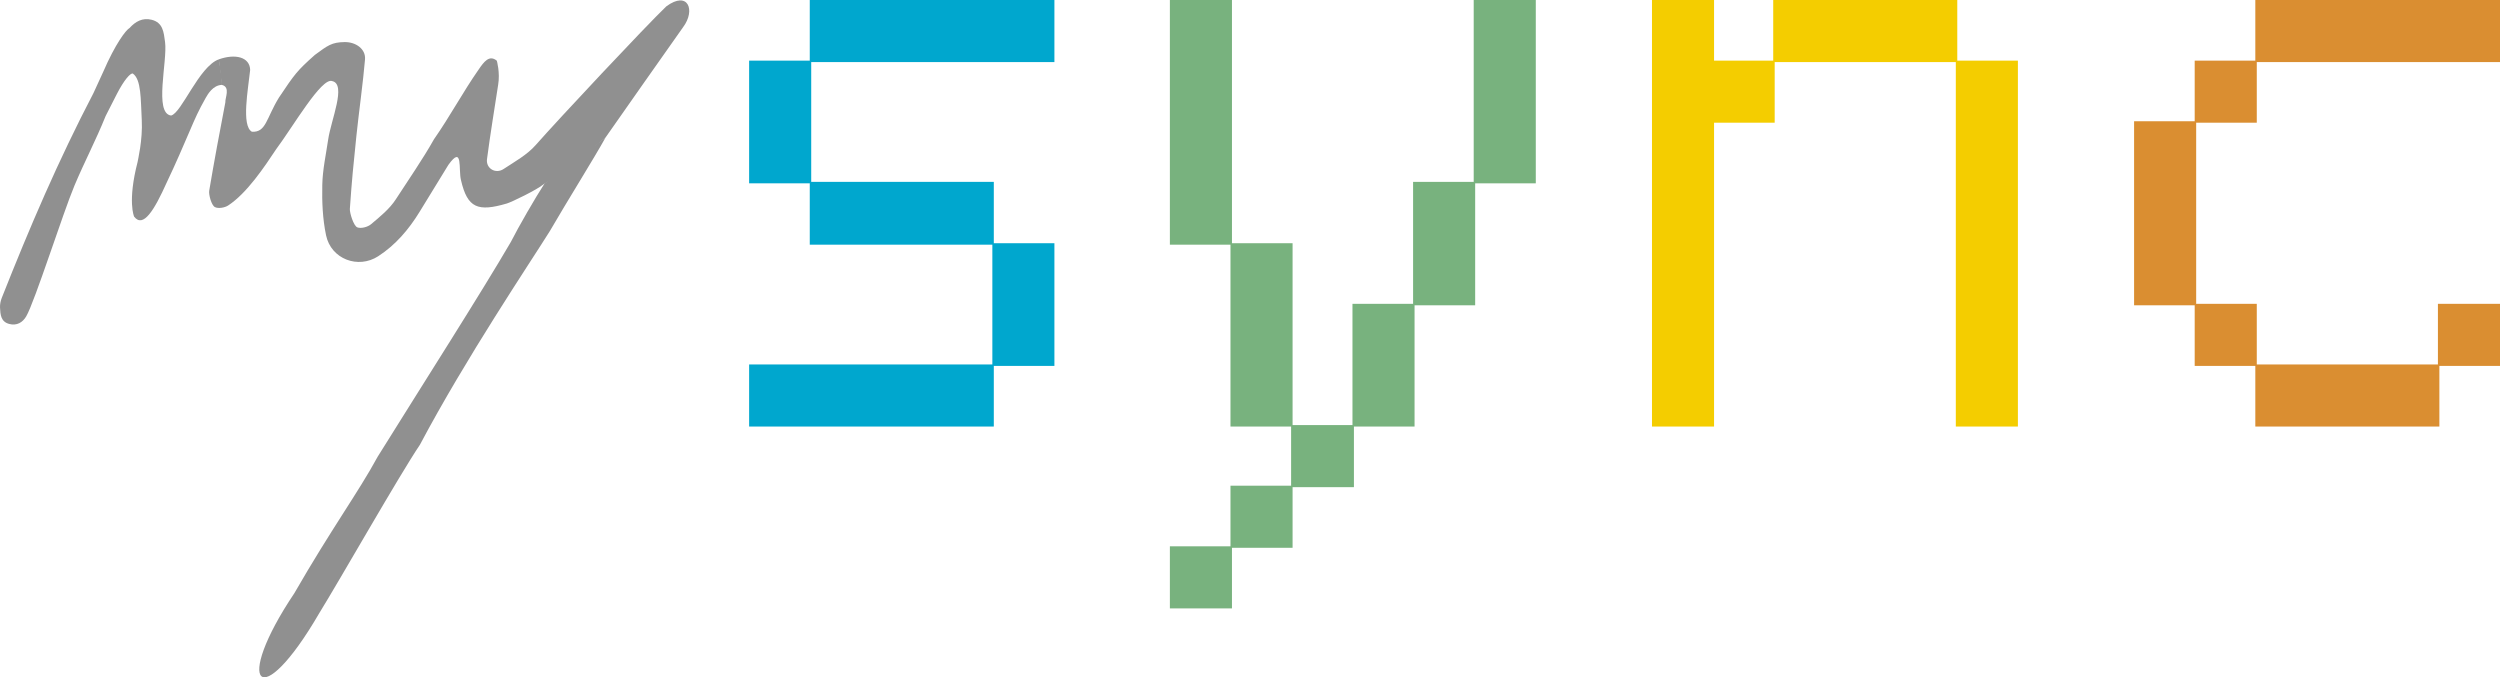 <?xml version="1.0" encoding="utf-8"?>
<!-- Generator: Adobe Illustrator 16.0.3, SVG Export Plug-In . SVG Version: 6.00 Build 0)  -->
<!DOCTYPE svg PUBLIC "-//W3C//DTD SVG 1.1//EN" "http://www.w3.org/Graphics/SVG/1.1/DTD/svg11.dtd">
<svg version="1.1" id="Layer_1" xmlns="http://www.w3.org/2000/svg" xmlns:xlink="http://www.w3.org/1999/xlink" x="0px" y="0px"
	 width="189.383px" height="51.307px" viewBox="0 0 189.383 51.307" enable-background="new 0 0 189.383 51.307"
	 xml:space="preserve">
<polygon fill="#00A7CE" points="75.284,27.719 75.284,32.312 56.749,32.312 56.749,27.609 75.174,27.609 75.174,18.535 
	61.342,18.535 61.342,13.887 56.749,13.887 56.749,4.593 61.342,4.593 61.342,0 79.875,0 79.875,4.703 61.452,4.703 61.452,13.777 
	75.284,13.777 75.284,18.425 79.875,18.425 79.875,27.719 "/>
<polygon fill="#78B27E" points="111.749,13.888 111.749,23.127 107.157,23.127 107.157,32.312 102.564,32.312 102.564,36.904 
	97.917,36.904 97.917,41.497 93.325,41.497 93.325,46.088 88.622,46.088 88.622,41.385 93.213,41.385 93.213,36.793 97.806,36.793 
	97.806,32.312 93.213,32.312 93.213,18.535 88.622,18.535 88.622,0 93.325,0 93.325,18.425 97.917,18.425 97.917,32.201 
	102.454,32.201 102.454,23.016 107.046,23.016 107.046,13.778 111.638,13.778 111.638,0 116.341,0 116.341,13.888 "/>
<polygon fill="#F4CD00" points="148.159,32.312 148.159,4.703 134.438,4.703 134.438,9.295 129.845,9.295 129.845,32.312 
	125.143,32.312 125.143,0 129.845,0 129.845,4.593 134.327,4.593 134.327,0 148.27,0 148.27,4.593 152.862,4.593 152.862,32.312 "/>
<polygon fill="#DA8E31" points="184.791,27.719 184.791,32.312 170.848,32.312 170.848,27.719 166.255,27.719 166.255,23.127 
	161.664,23.127 161.664,9.185 166.255,9.185 166.255,4.593 170.848,4.593 170.848,0 189.383,0 189.383,4.703 170.958,4.703 
	170.958,9.295 166.367,9.295 166.367,23.016 170.958,23.016 170.958,27.609 184.68,27.609 184.68,23.016 189.383,23.016 
	189.383,27.719 "/>
<path fill="#909090" d="M16.574,4.496c1.25-0.444,2.346-0.179,2.377,0.8c-0.149,1.441-0.682,4.231,0.132,4.684
	c1.079,0.058,1.071-0.992,2.043-2.581c1.202-1.794,1.362-2.026,2.726-3.239c0.974-0.715,1.274-0.962,2.261-0.973
	c0.838-0.009,1.604,0.522,1.538,1.315c-0.137,1.657-0.482,4.137-0.653,5.792c-0.235,2.29-0.336,3.233-0.495,5.53
	c-0.02,0.293,0.279,1.284,0.562,1.398c0.279,0.112,0.788-0.022,1.04-0.234c0.682-0.573,1.41-1.162,1.884-1.896
	c0.967-1.497,2.013-2.991,2.889-4.546c1.209-1.731,2.184-3.565,3.392-5.296c0.381-0.553,0.792-1.128,1.366-0.65
	c0,0,0.258,0.899,0.101,1.822c-0.286,1.877-0.6,3.751-0.845,5.634c-0.092,0.709,0.655,1.145,1.256,0.747
	c0.844-0.558,1.776-1.068,2.429-1.81c1.753-1.991,8.334-9.014,9.899-10.511c1.655-1.222,2.231,0.3,1.271,1.577
	c-1.967,2.775-3.914,5.564-5.868,8.348c-1.082,0.945-3.494,2.899-4.705,3.556c-0.494,0.414-2.411,1.345-2.779,1.453
	c-2.185,0.641-2.984,0.357-3.473-1.766c-0.206-0.773,0.17-2.729-0.955-1.161c-0.715,1.167-1.449,2.364-2.184,3.562
	c-0.816,1.331-1.816,2.506-3.129,3.358c-1.529,0.992-3.575,0.214-3.953-1.579c-0.262-1.242-0.315-2.551-0.287-3.826
	c0.025-1.149,0.278-2.295,0.447-3.44c0.218-1.484,1.397-4.177,0.308-4.419c-0.799-0.322-2.96,3.434-4.249,5.159
	c-0.897,1.351-2.217,3.333-3.634,4.261c-0.264,0.173-0.755,0.255-1.007,0.123c-0.27-0.141-0.478-0.96-0.432-1.234
	c0.397-2.355,0.774-4.355,1.224-6.702c-0.033-0.322,0.409-1.162-0.268-1.321"/>
<path fill="#909090" d="M45.879,10.407c-0.913,1.643-2.872,4.763-4.236,7.114c-1.5,2.402-6.346,9.59-9.835,16.175
	c-1.519,2.239-6.055,10.22-7.624,12.755c-4.499,7.741-6.576,5.475-1.888-1.511c2.83-4.917,4.837-7.622,6.313-10.342
	c3.454-5.543,7.871-12.457,10.091-16.272c0.558-1.108,1.899-3.427,2.551-4.424"/>
<path fill="#909090" d="M7.814,5.453C8.75,3.292,9.54,2.275,9.815,2.12c0.45-0.496,0.987-0.794,1.671-0.623
	c0.859,0.215,0.917,0.933,1.018,1.689c0.193,1.448-0.854,5.397,0.455,5.566c0.799-0.184,2.112-3.713,3.615-4.256
	c0.029,0.025,0.307,1.932,0.229,1.935c-0.67,0.024-1.064,0.703-1.234,1.007c-0.547,0.979-0.754,1.446-1.225,2.548
	c-1.265,2.954-1.403,3.148-1.702,3.813c-0.964,2.151-1.798,3.499-2.482,2.611c0,0-0.515-1.13,0.263-4.139
	c0.011-0.103,0.396-1.661,0.316-3.175c-0.084-1.576-0.032-3.078-0.677-3.525c-0.176-0.057-0.66,0.477-1.215,1.559L8.002,8.79
	c-0.747,1.856-1.589,3.432-2.364,5.276c-0.873,2.081-3.006,8.794-3.652,9.899c-0.27,0.462-0.714,0.729-1.292,0.574
	c-0.639-0.171-0.664-0.72-0.692-1.229c-0.014-0.249,0.044-0.521,0.137-0.757C2.272,17.165,4.403,12.19,7.083,7.046"/>
</svg>
